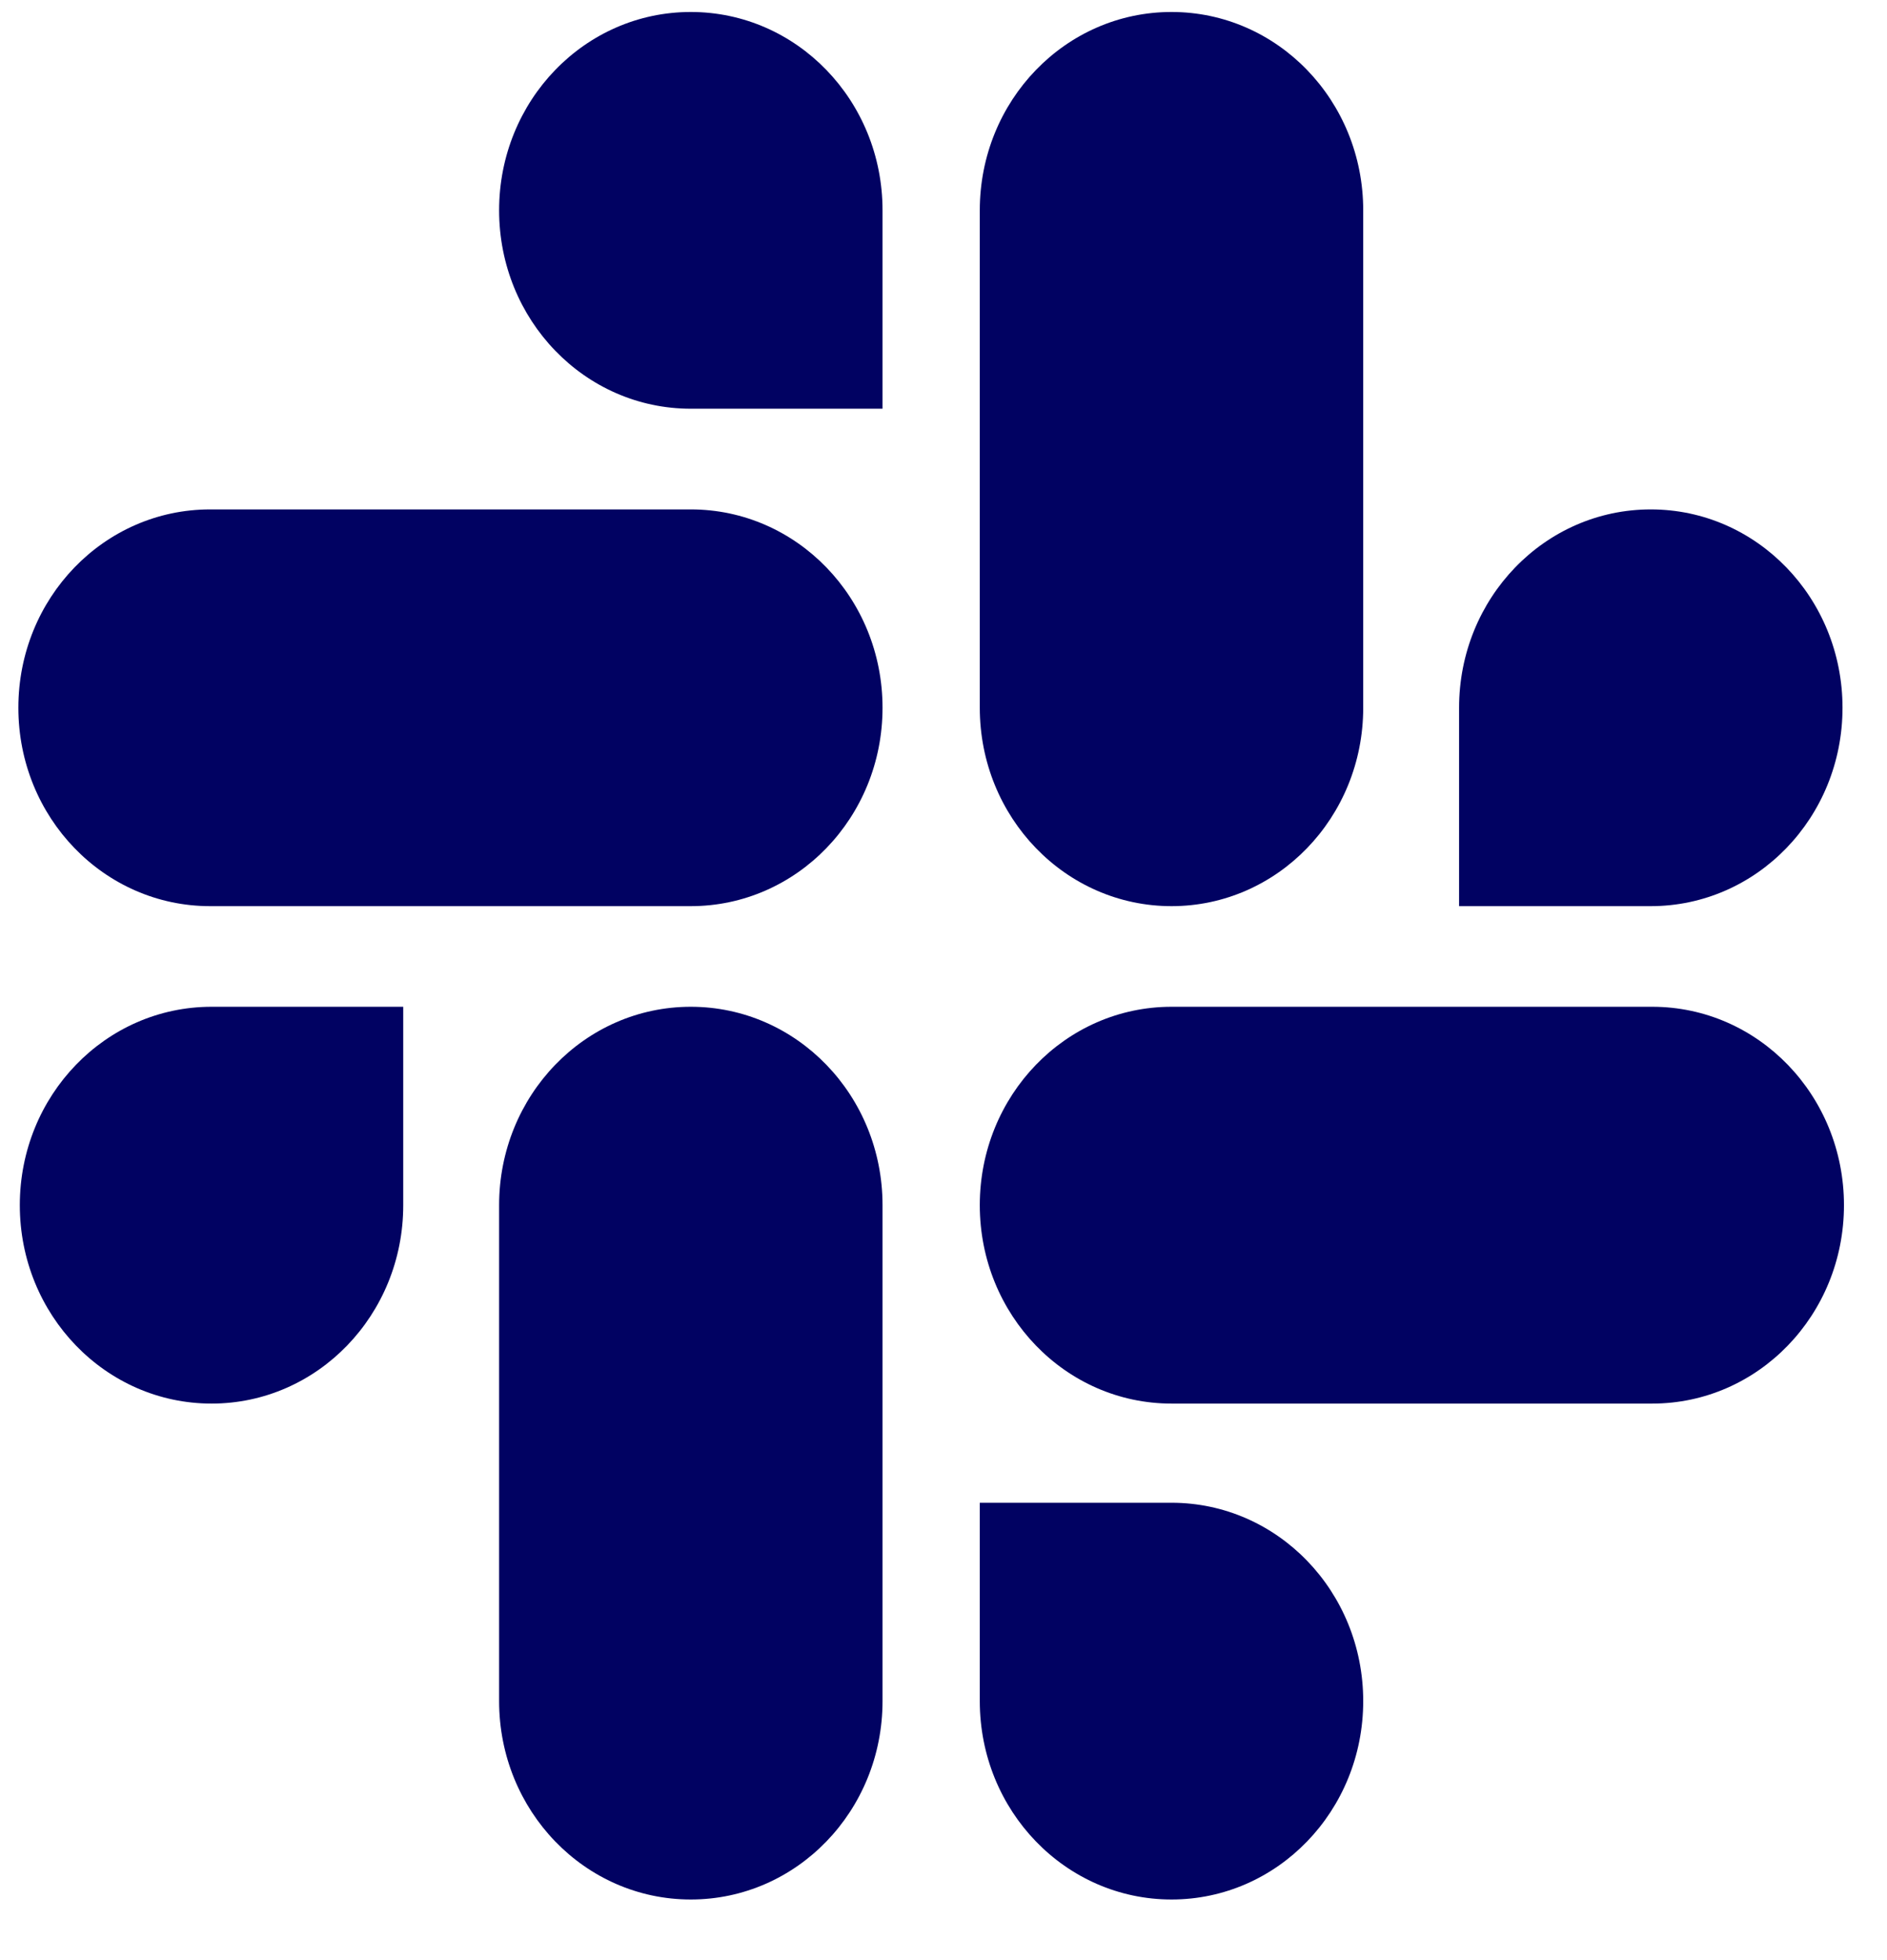 <?xml version="1.0" encoding="UTF-8"?> <svg xmlns="http://www.w3.org/2000/svg" width="26" height="27" viewBox="0 0 26 27" fill="none"><path d="M5.556 16.601C5.556 18.112 4.375 19.334 2.915 19.334C1.454 19.334 0.273 18.112 0.273 16.601C0.273 15.09 1.454 13.868 2.915 13.868H5.556V16.601ZM6.877 16.601C6.877 15.09 8.057 13.868 9.518 13.868C10.979 13.868 12.16 15.09 12.16 16.601V23.432C12.16 24.943 10.979 26.165 9.518 26.165C8.057 26.165 6.877 24.943 6.877 23.432V16.601Z" fill="#010262"></path><path d="M9.518 5.63C8.057 5.63 6.877 4.408 6.877 2.897C6.877 1.386 8.057 0.165 9.518 0.165C10.979 0.165 12.16 1.386 12.16 2.897V5.63H9.518ZM9.518 7.017C10.979 7.017 12.16 8.238 12.16 9.749C12.16 11.26 10.979 12.482 9.518 12.482H2.895C1.434 12.482 0.253 11.26 0.253 9.749C0.253 8.238 1.434 7.017 2.895 7.017H9.518Z" fill="#010262"></path><path d="M20.104 9.749C20.104 8.238 21.284 7.017 22.745 7.017C24.206 7.017 25.387 8.238 25.387 9.749C25.387 11.26 24.206 12.482 22.745 12.482H20.104V9.749ZM18.783 9.749C18.783 11.26 17.602 12.482 16.142 12.482C14.681 12.482 13.5 11.26 13.5 9.749V2.897C13.5 1.386 14.681 0.165 16.142 0.165C17.602 0.165 18.783 1.386 18.783 2.897V9.749Z" fill="#010262"></path><path d="M16.142 20.7C17.602 20.7 18.783 21.921 18.783 23.432C18.783 24.943 17.602 26.165 16.142 26.165C14.681 26.165 13.5 24.943 13.5 23.432V20.7H16.142ZM16.142 19.334C14.681 19.334 13.5 18.112 13.5 16.601C13.5 15.09 14.681 13.868 16.142 13.868H22.765C24.226 13.868 25.407 15.09 25.407 16.601C25.407 18.112 24.226 19.334 22.765 19.334H16.142Z" fill="#010262"></path></svg> 
